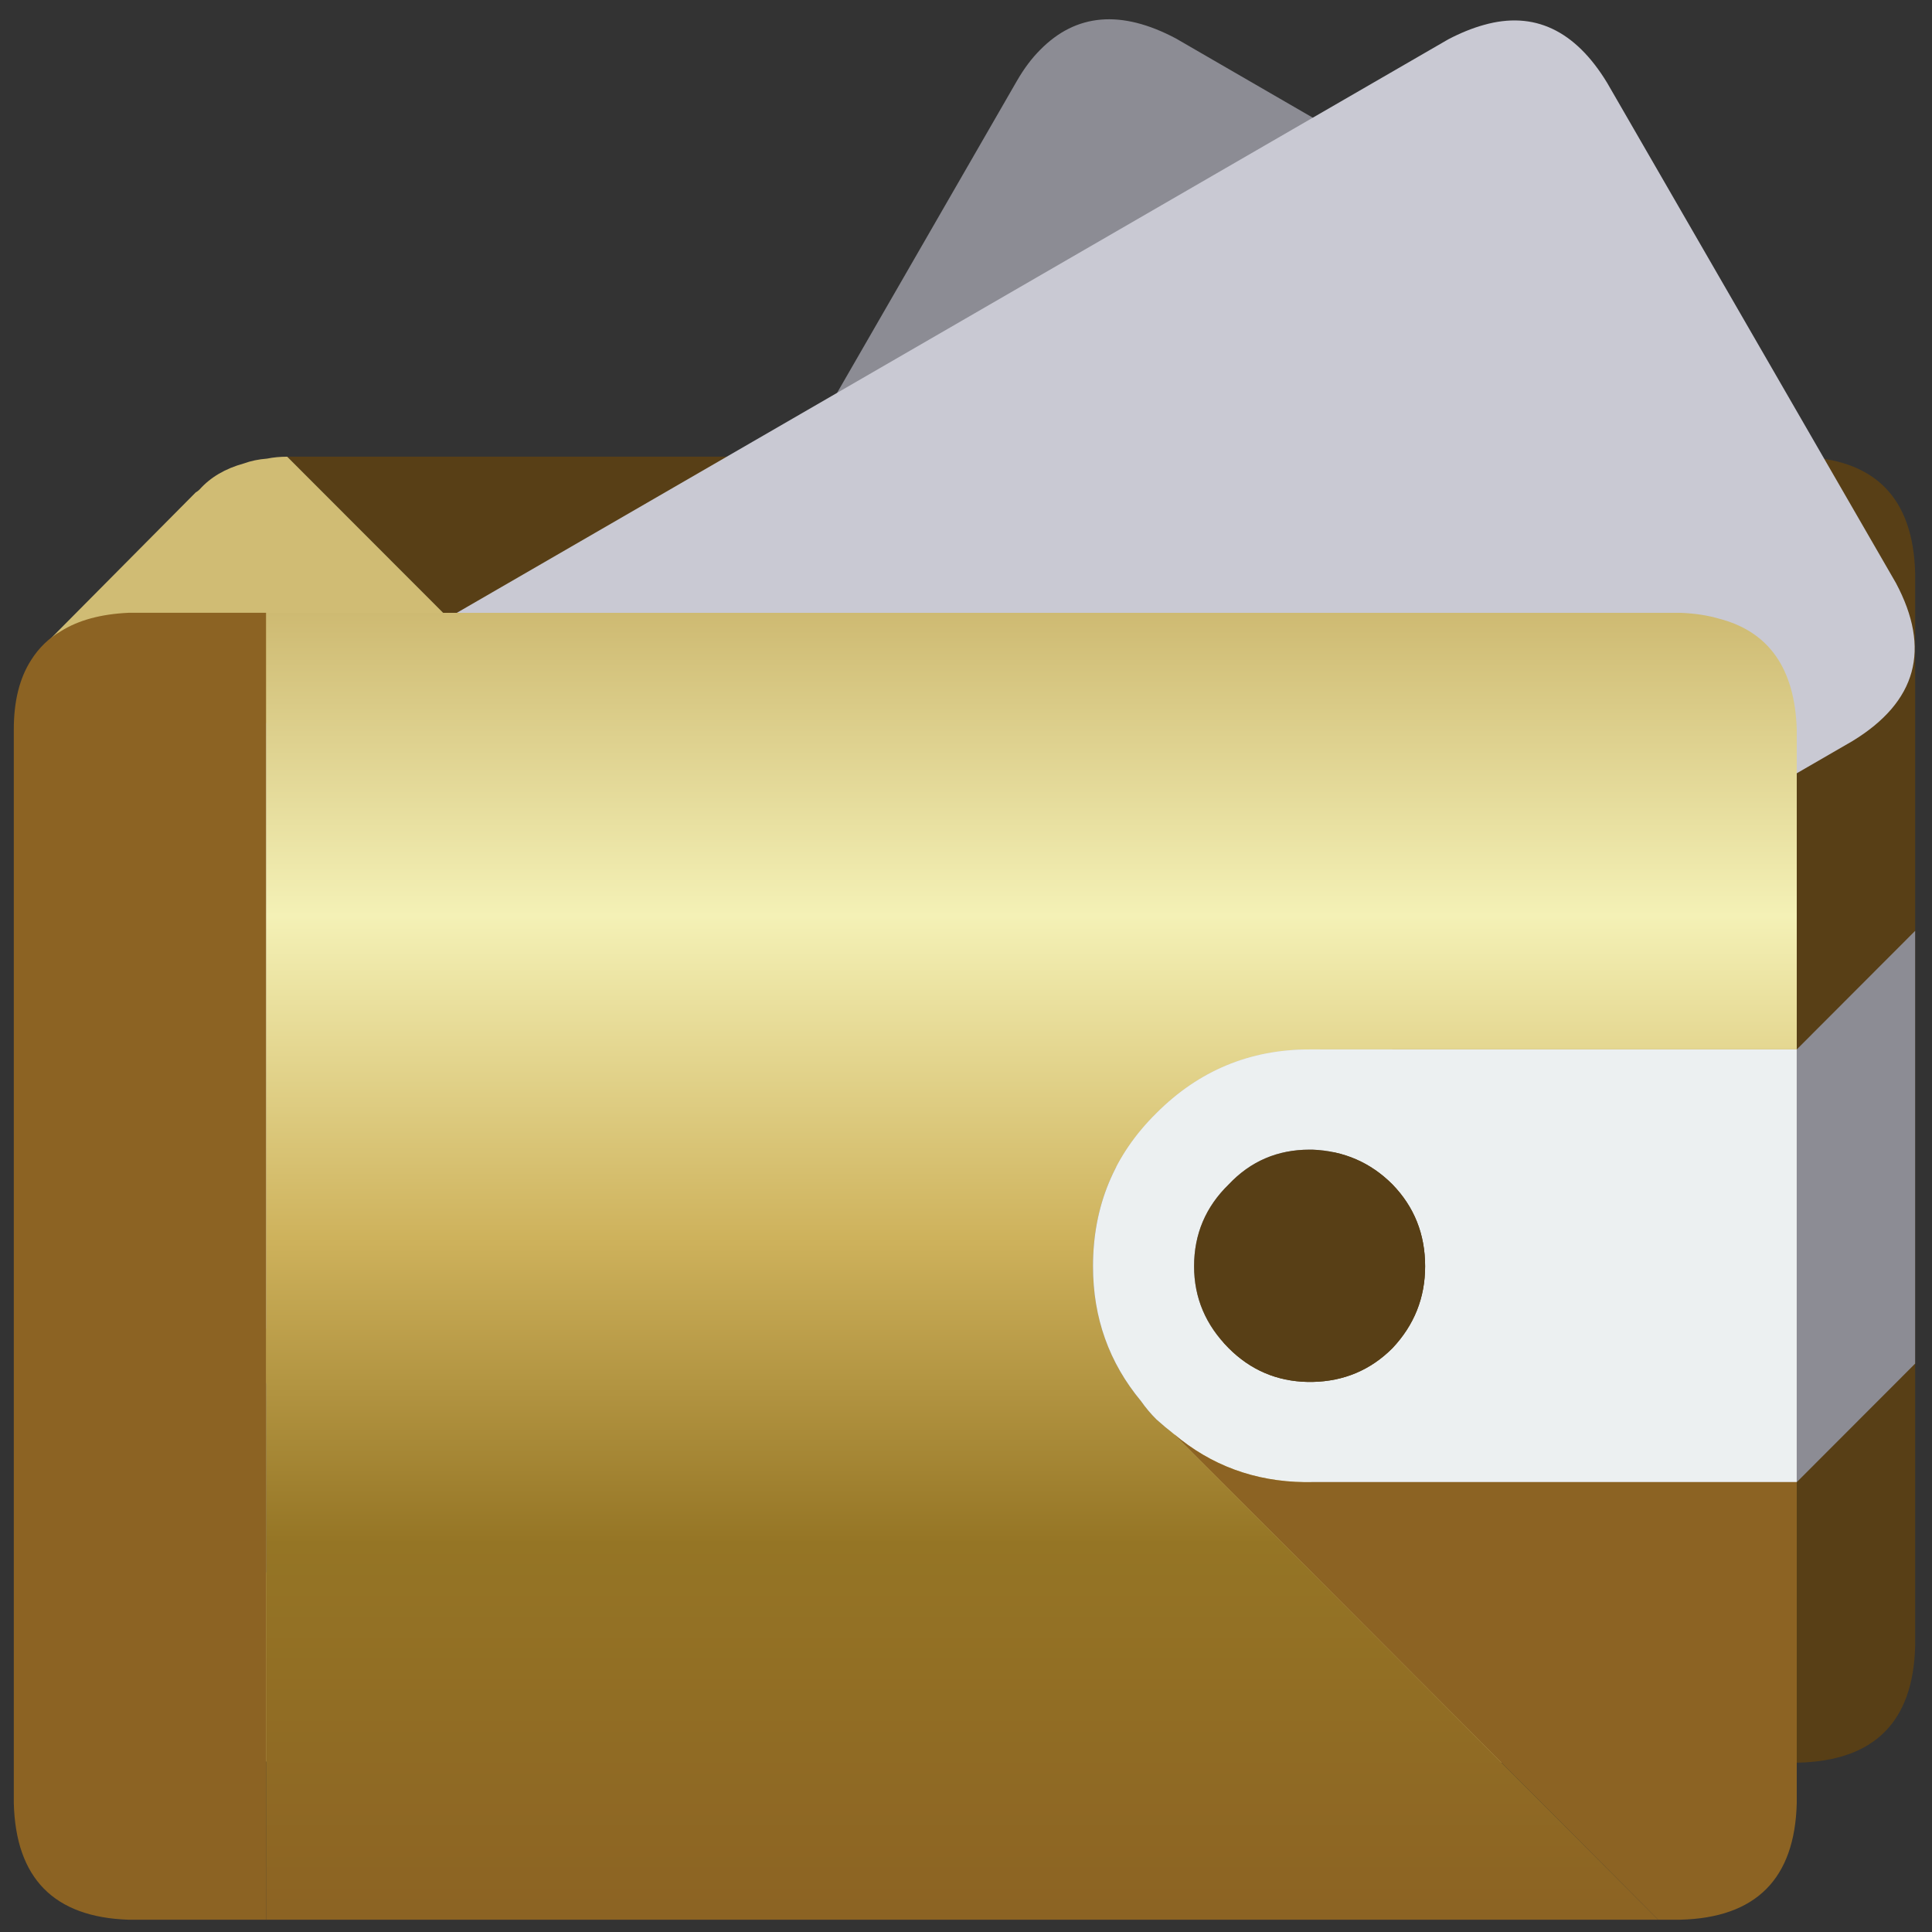<svg width="70" height="70" viewBox="0 0 70 70" fill="none" xmlns="http://www.w3.org/2000/svg">
<rect x="0" y="0" width="70" height="70" fill="#333333" stroke="none"/>
<g clip-path="url(#clip0_1_905)">
<path d="M34.125 22.204H34.997H35.904" stroke="#7B8687" stroke-width="0.698" stroke-linecap="round" stroke-linejoin="round"/>
<path fill-rule="evenodd" clip-rule="evenodd" d="M57.67 63.864L10.406 16.547H65.204C67.925 16.617 69.32 18.025 69.39 20.772V59.638C69.32 62.385 67.913 63.793 65.169 63.864H57.67Z" fill="#583F16"/>
<path fill-rule="evenodd" clip-rule="evenodd" d="M57.67 63.864H55.891H10.406H10.371C10.139 63.864 9.906 63.852 9.674 63.828C7.441 63.549 6.279 62.153 6.186 59.638V27.372H1.826V23.146L7.093 17.839C7.139 17.815 7.185 17.781 7.232 17.734C7.628 17.291 8.162 16.977 8.837 16.791C9.092 16.698 9.372 16.64 9.674 16.617C9.906 16.57 10.15 16.547 10.406 16.547L57.67 63.864Z" fill="#D0BC74"/>
<path fill-rule="evenodd" clip-rule="evenodd" d="M60.704 11.868C63.03 13.31 63.53 15.22 62.204 17.595L34.125 66.343C32.707 68.648 30.788 69.159 28.37 67.879L17.417 61.524C15.324 60.336 13.243 59.138 11.174 57.927L10.267 57.403C7.941 55.96 7.441 54.039 8.767 51.642L36.846 2.928C37.102 2.485 37.381 2.113 37.683 1.811C38.985 0.484 40.625 0.344 42.602 1.392L60.704 11.868Z" fill="#8C8C94"/>
<path fill-rule="evenodd" clip-rule="evenodd" d="M58.228 2.998L68.692 21.121C69.971 23.52 69.448 25.427 67.122 26.848L18.464 54.994C16.092 56.297 14.174 55.773 12.708 53.422L6.36 42.457C5.174 40.385 3.976 38.313 2.767 36.242L2.244 35.299C0.965 32.9 1.489 30.992 3.814 29.572L52.472 1.426C52.915 1.194 53.344 1.019 53.764 0.903C55.577 0.391 57.066 1.089 58.228 2.998Z" fill="#C9C9D3"/>
<path fill-rule="evenodd" clip-rule="evenodd" d="M65.1 38.023H47.694H47.449C45.287 38.023 43.438 38.791 41.904 40.328C40.369 41.84 39.601 43.691 39.601 45.88C39.601 47.742 40.183 49.372 41.345 50.769C41.508 51.001 41.694 51.222 41.904 51.431C42.113 51.618 42.322 51.792 42.531 51.955L60.077 69.555H9.639V22.204H60.914C61.425 22.227 61.879 22.297 62.274 22.413C64.088 22.879 65.029 24.218 65.1 26.429V38.023Z" fill="url(#paint0_linear_1_905)"/>
<path fill-rule="evenodd" clip-rule="evenodd" d="M47.554 41.654H47.45C46.288 41.654 45.31 42.074 44.52 42.912C43.683 43.726 43.264 44.716 43.264 45.88C43.264 47.02 43.683 48.01 44.52 48.848C45.31 49.639 46.264 50.047 47.38 50.07H47.554C48.694 50.047 49.659 49.639 50.45 48.848C51.24 48.01 51.635 47.02 51.635 45.88C51.635 44.716 51.24 43.726 50.45 42.912C49.659 42.12 48.694 41.701 47.554 41.654ZM65.099 38.023V53.701H47.275C45.462 53.678 43.88 53.096 42.532 51.955C42.322 51.793 42.113 51.618 41.904 51.431C41.694 51.222 41.508 51.001 41.346 50.769C40.183 49.372 39.602 47.742 39.602 45.88C39.602 43.691 40.369 41.84 41.904 40.328C43.438 38.791 45.287 38.023 47.45 38.023H47.694H65.099Z" fill="#ECF0F1"/>
<path fill-rule="evenodd" clip-rule="evenodd" d="M65.1 53.701V38.023L69.389 33.727V49.407L65.1 53.701Z" fill="#8C8C94"/>
<path fill-rule="evenodd" clip-rule="evenodd" d="M47.554 41.654C48.694 41.701 49.659 42.12 50.449 42.912C51.24 43.726 51.635 44.716 51.635 45.88C51.635 47.02 51.24 48.01 50.449 48.848C49.659 49.639 48.694 50.047 47.554 50.07H47.38C46.264 50.047 45.31 49.639 44.52 48.848C43.682 48.01 43.264 47.02 43.264 45.88C43.264 44.716 43.682 43.726 44.52 42.912C45.31 42.074 46.287 41.654 47.45 41.654H47.554Z" fill="#583F16"/>
<path fill-rule="evenodd" clip-rule="evenodd" d="M42.531 51.955C43.881 53.096 45.461 53.678 47.275 53.701H65.1V65.33C65.029 68.077 63.622 69.486 60.879 69.555H60.076L42.531 51.955ZM9.639 69.555H4.651C1.953 69.462 0.57 68.054 0.5 65.33V34.67V27.476V26.429C0.5 25.404 0.709 24.567 1.128 23.915C1.407 23.473 1.767 23.123 2.209 22.868C2.838 22.472 3.651 22.25 4.651 22.203H4.721H9.639V69.555Z" fill="#8C6323"/>
</g>
<defs>
<linearGradient id="paint0_linear_1_905" x1="37.37" y1="69.555" x2="37.37" y2="22.204" gradientUnits="userSpaceOnUse">
<stop stop-color="#8C6323"/>
<stop offset="0.288" stop-color="#957525"/>
<stop offset="0.522" stop-color="#CEB25C"/>
<stop offset="0.768" stop-color="#F4F1B6"/>
<stop offset="1" stop-color="#CEBA72"/>
</linearGradient>
<clipPath id="clip0_1_905">
<rect width="70" height="70" fill="white"/>
</clipPath>
</defs>
</svg>

